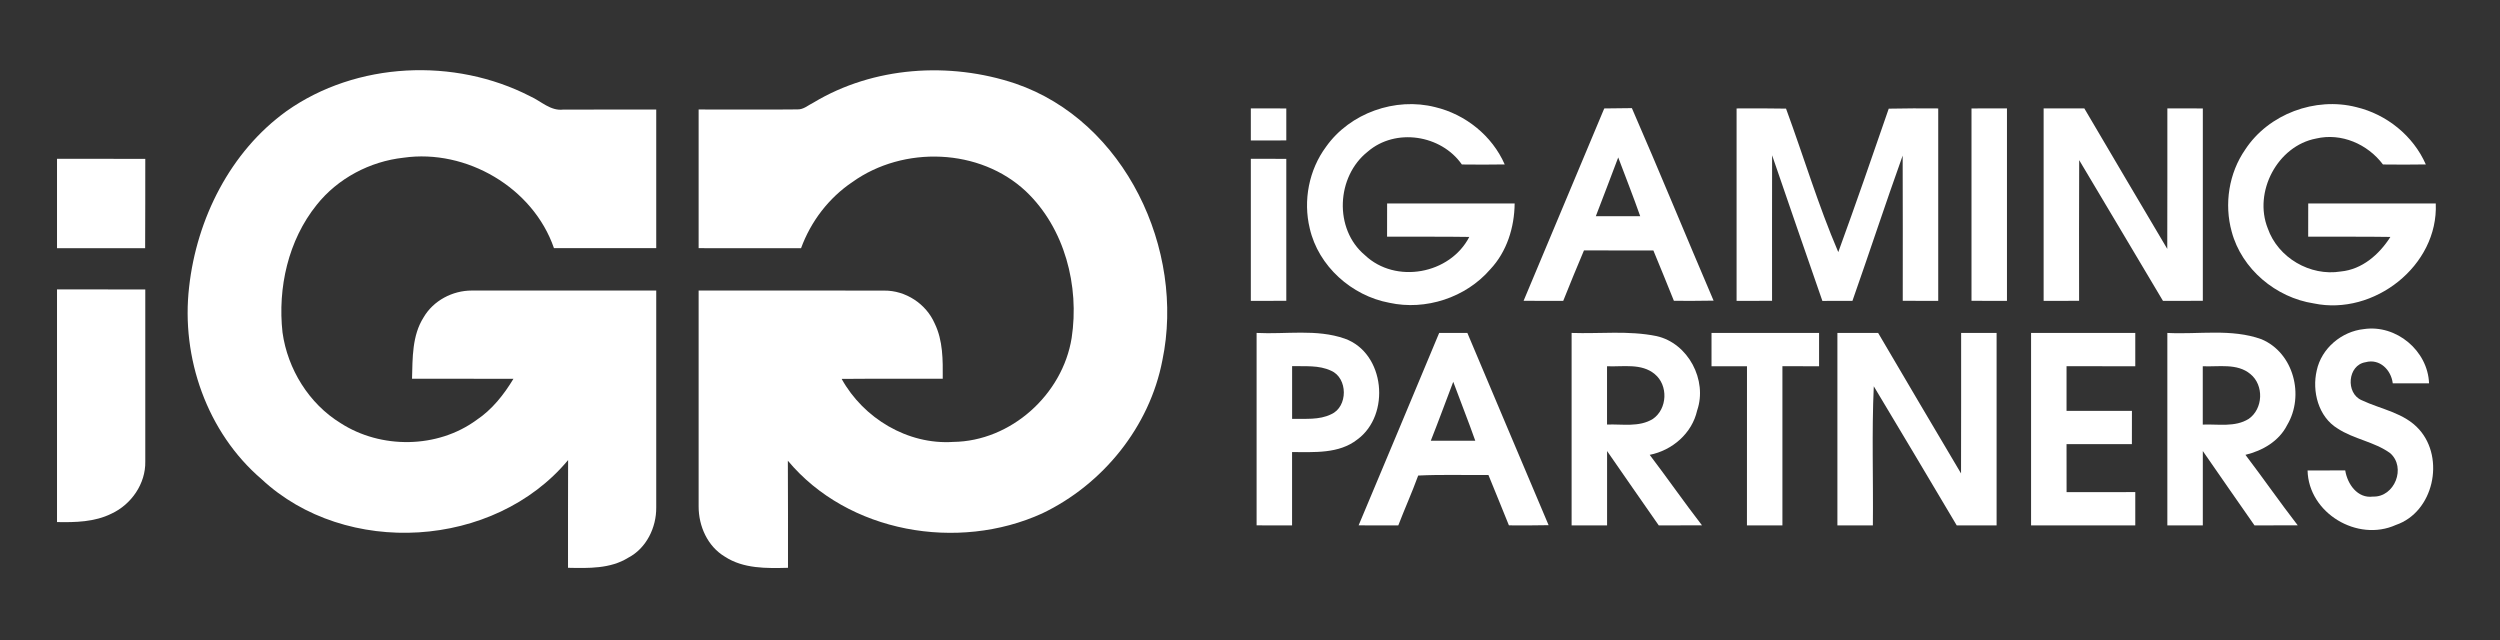 <svg width="570" height="146" viewBox="0 0 570 146" fill="none" xmlns="http://www.w3.org/2000/svg">
<rect x="0" y="0" width="570" height="146" fill="#333333" stroke="none"/>
<path d="M65.334 25.33C81.278 14.056 103.648 13.084 120.888 21.955C123.375 23.062 125.516 25.351 128.442 24.985C135.495 24.964 142.558 24.974 149.621 24.974V56.581C141.847 56.581 134.074 56.591 126.3 56.57C121.557 42.789 106.333 33.908 92.009 35.956C84.34 36.802 77.015 40.657 72.198 46.717C65.71 54.783 63.286 65.629 64.414 75.806C65.574 84.143 70.433 92.032 77.642 96.462C86.868 102.418 99.73 102.282 108.642 95.762C112.195 93.39 114.88 89.995 117.064 86.369C109.353 86.338 101.652 86.369 93.942 86.359C94.077 81.625 93.942 76.516 96.575 72.368C98.8 68.544 103.157 66.245 107.545 66.245C121.567 66.235 135.599 66.245 149.621 66.245V115.718C149.663 120.274 147.374 125.007 143.237 127.159C139.152 129.709 134.147 129.552 129.508 129.458C129.518 121.266 129.487 113.075 129.529 104.894C112.696 125.111 78.844 127.18 59.639 109.251C47.196 98.604 41.24 81.531 43.121 65.409C44.855 49.883 52.493 34.576 65.334 25.33Z" fill="white"/>
<path d="M185.502 23.376C199.179 15.153 216.502 14.025 231.506 19.051C256.53 27.608 270.269 56.968 265.024 82.138C262.13 97.288 251.452 110.463 237.608 117.067C218.424 125.791 193.369 121.507 179.63 105.041C179.692 113.18 179.65 121.319 179.661 129.459C174.771 129.584 169.516 129.699 165.253 126.909C161.324 124.558 159.287 119.971 159.287 115.499C159.276 99.075 159.287 82.66 159.287 66.246C173.392 66.256 187.487 66.215 201.592 66.256C206.482 66.204 211.163 69.276 213.106 73.748C215.018 77.656 214.976 82.106 214.945 86.349C207.266 86.38 199.586 86.317 191.896 86.39C196.88 95.386 206.963 101.436 217.327 100.757C230.492 100.6 242.268 89.964 244.336 77.06C246.144 65.201 242.769 52.057 233.93 43.646C223.398 33.741 205.991 33.177 194.362 41.494C188.96 45.119 184.864 50.5 182.639 56.592C174.855 56.571 167.071 56.592 159.287 56.581C159.287 46.039 159.276 35.507 159.287 24.964C166.799 24.933 174.311 25.038 181.824 24.944C183.224 24.996 184.31 23.951 185.502 23.376Z" fill="white"/>
<path d="M528.216 84.456C529.292 79.42 533.89 75.554 538.978 75.032C546.344 73.945 553.543 79.942 553.825 87.403H545.55C545.184 84.341 542.572 81.698 539.344 82.586C535.237 83.234 534.757 89.67 538.466 91.248C542.875 93.337 548.173 94.09 551.579 97.924C557.482 104.538 554.88 116.752 546.26 119.688C537.505 123.648 526.346 116.992 526.126 107.265C528.979 107.244 531.852 107.254 534.715 107.254C535.196 110.347 537.505 113.701 541.036 113.221C545.968 113.398 548.674 106.575 544.954 103.315C541.339 100.703 536.69 100.139 532.97 97.694C528.592 95.04 527.098 89.231 528.216 84.456Z" fill="white"/>
<path d="M286.505 75.909C293.181 76.254 300.171 74.959 306.597 77.205C315.823 80.486 317.118 94.633 309.46 100.212C305.259 103.514 299.607 103.065 294.592 103.075V119.793C291.896 119.793 289.2 119.793 286.505 119.782C286.515 105.165 286.515 90.537 286.505 75.909ZM294.602 83.474C294.581 87.486 294.581 91.499 294.602 95.5C297.58 95.427 300.756 95.814 303.515 94.445C307.37 92.742 307.349 86.18 303.473 84.519C300.704 83.213 297.559 83.558 294.602 83.474Z" fill="white"/>
<path d="M328.131 75.91H334.557C340.742 90.516 346.875 105.144 353.082 119.741C350.062 119.803 347.053 119.803 344.033 119.782C342.508 115.948 340.909 112.134 339.363 108.3C334.024 108.352 328.674 108.164 323.346 108.425C321.956 112.26 320.274 115.979 318.811 119.793C315.791 119.793 312.772 119.793 309.763 119.782C315.885 105.155 322.05 90.548 328.131 75.91ZM331.339 87.048C329.635 91.53 327.985 96.033 326.219 100.495C329.604 100.495 332.979 100.505 336.364 100.495C334.776 95.981 332.989 91.54 331.339 87.048Z" fill="white"/>
<path d="M358.327 75.911C364.773 76.13 371.324 75.326 377.698 76.632C384.907 78.241 389.348 86.683 386.945 93.6C385.775 98.814 381.282 102.68 376.131 103.704C380.164 109.011 383.977 114.497 388.052 119.773C384.761 119.794 381.48 119.794 378.199 119.794C374.25 114.162 370.342 108.489 366.414 102.836C366.403 108.489 366.403 114.141 366.414 119.794H358.327V75.911ZM366.403 83.507V96.797C369.883 96.661 373.738 97.455 376.862 95.512C380.174 93.224 380.404 87.843 377.27 85.283C374.25 82.765 370.018 83.664 366.403 83.507Z" fill="white"/>
<path d="M390.226 75.91H414.749V83.506C411.959 83.506 409.18 83.506 406.39 83.495C406.379 95.594 406.39 107.694 406.39 119.793H398.303C398.313 107.694 398.303 95.594 398.313 83.506H390.226V75.91Z" fill="white"/>
<path d="M418.927 75.91H428.216C434.474 86.609 440.806 97.277 447.117 107.944C447.169 97.266 447.117 86.588 447.138 75.91H455.225C455.214 90.537 455.214 105.165 455.225 119.793H446.135C439.855 109.198 433.555 98.624 427.223 88.072C426.742 98.624 427.129 109.219 427.014 119.793H418.927V75.91Z" fill="white"/>
<path d="M463.083 75.91C471.003 75.9 478.923 75.91 486.843 75.91C486.843 78.439 486.833 80.967 486.843 83.506C481.619 83.506 476.395 83.506 471.171 83.496V93.672H486.08C486.07 96.201 486.07 98.729 486.07 101.258C481.107 101.268 476.144 101.268 471.171 101.258C471.16 104.904 471.16 108.551 471.181 112.208C476.395 112.197 481.619 112.197 486.843 112.197C486.833 114.726 486.843 117.265 486.843 119.793H463.083C463.094 105.166 463.094 90.538 463.083 75.91Z" fill="white"/>
<path d="M494.155 75.91C501.281 76.286 508.751 74.876 515.605 77.341C522.982 80.434 525.458 90.214 521.477 96.901C519.617 100.599 515.856 102.762 511.959 103.703C515.992 109.01 519.806 114.496 523.88 119.772C520.589 119.793 517.308 119.793 514.028 119.793C510.078 114.161 506.17 108.488 502.242 102.835C502.231 108.488 502.231 114.141 502.242 119.793H494.155V75.91ZM502.231 83.506V96.807C505.711 96.66 509.587 97.465 512.711 95.501C516.002 93.202 516.222 87.832 513.087 85.282C510.078 82.764 505.836 83.673 502.231 83.506Z" fill="white"/>
<path d="M302.335 33.469C307.779 25.768 318.144 22.101 327.244 24.431C334.15 26.082 340.221 30.961 343.073 37.491C339.824 37.544 336.564 37.544 333.304 37.502C328.581 30.721 318.175 29.112 311.854 34.566C304.676 40.218 304.08 52.244 311.216 58.19C318.185 64.793 330.598 62.536 334.997 54.021C328.749 53.916 322.5 54 316.252 53.958C316.252 51.44 316.252 48.911 316.263 46.383C325.959 46.372 335.645 46.372 345.341 46.383C345.288 51.847 343.564 57.395 339.761 61.428C334.203 67.854 325.06 70.853 316.764 69.035C308.176 67.436 300.59 60.687 298.626 52.088C297.08 45.725 298.438 38.724 302.335 33.469Z" fill="white"/>
<path d="M511.92 34.086C517.228 25.988 527.885 22.039 537.226 24.421C544.143 26.061 550.224 30.951 553.087 37.492C549.827 37.544 546.577 37.544 543.317 37.502C539.828 32.853 533.82 30.23 528.063 31.589C519.234 33.271 513.749 43.803 517.05 52.068C519.38 58.765 526.715 63.038 533.695 61.899C538.574 61.44 542.471 58.013 545.01 54.021C538.762 53.917 532.514 54.001 526.266 53.959C526.266 51.441 526.266 48.912 526.276 46.384C535.972 46.373 545.658 46.373 555.354 46.384C555.981 60.625 541.207 72.045 527.561 69.182C518.91 67.865 511.105 61.356 508.827 52.82C507.082 46.519 508.18 39.467 511.92 34.086Z" fill="white"/>
<path d="M285.189 24.714C287.885 24.714 290.58 24.714 293.276 24.725C293.266 27.159 293.266 29.583 293.276 32.017C290.58 32.028 287.885 32.028 285.189 32.028V24.714Z" fill="white"/>
<path d="M365.768 24.725C367.868 24.715 369.968 24.694 372.068 24.652C378.421 39.227 384.439 53.939 390.697 68.546C387.678 68.598 384.658 68.608 381.649 68.587C380.124 64.742 378.535 60.929 376.968 57.105C371.692 57.105 366.415 57.115 361.149 57.084C359.53 60.908 357.952 64.742 356.416 68.598C353.397 68.598 350.388 68.598 347.378 68.587C353.512 53.959 359.645 39.342 365.768 24.725ZM363.845 49.3C367.22 49.31 370.595 49.31 373.97 49.3C372.392 44.796 370.626 40.356 368.954 35.894C367.241 40.356 365.59 44.849 363.845 49.3Z" fill="white"/>
<path d="M395.942 24.724C399.704 24.703 403.454 24.692 407.216 24.766C411.218 35.653 414.561 46.833 419.127 57.48C423.087 46.624 426.869 35.695 430.631 24.776C434.382 24.692 438.143 24.692 441.915 24.724V68.597C439.219 68.597 436.524 68.597 433.828 68.586C433.828 57.553 433.859 46.519 433.807 35.475C429.868 46.477 426.232 57.584 422.356 68.597C420.067 68.597 417.779 68.597 415.501 68.607C411.636 57.553 407.853 46.467 404.04 35.402C404.008 46.467 404.029 57.521 404.029 68.586C401.333 68.597 398.638 68.597 395.942 68.597V24.724Z" fill="white"/>
<path d="M449.501 24.725C452.196 24.714 454.892 24.714 457.588 24.714V68.597C454.892 68.597 452.196 68.597 449.501 68.587C449.511 53.969 449.511 39.342 449.501 24.725Z" fill="white"/>
<path d="M465.947 24.714H475.225C481.515 35.403 487.805 46.081 494.137 56.749C494.189 46.071 494.137 35.392 494.158 24.714C496.853 24.714 499.549 24.714 502.245 24.725C502.234 39.342 502.234 53.969 502.245 68.587C499.215 68.597 496.185 68.597 493.155 68.597C486.812 57.888 480.408 47.209 474.055 36.51C473.992 47.199 474.034 57.898 474.034 68.587C471.328 68.597 468.643 68.597 465.947 68.597V24.714Z" fill="white"/>
<path d="M13 36.207C19.708 36.207 26.416 36.197 33.124 36.218C33.103 43.009 33.145 49.801 33.092 56.592C26.395 56.571 19.697 56.592 13 56.582C13 49.79 13 42.999 13 36.207Z" fill="white"/>
<path d="M285.189 36.207C287.885 36.207 290.58 36.207 293.276 36.217C293.266 47.01 293.266 57.793 293.276 68.586C290.58 68.597 287.885 68.597 285.189 68.597V36.207Z" fill="white"/>
<path d="M13 65.985C19.708 65.985 26.416 65.974 33.124 65.995C33.113 79.077 33.113 92.158 33.124 105.229C33.228 110.286 29.937 115.019 25.423 117.109C21.578 119.021 17.2 119.115 13 119.031C13 101.353 13 83.674 13 65.985Z" fill="white"/>
</svg>

